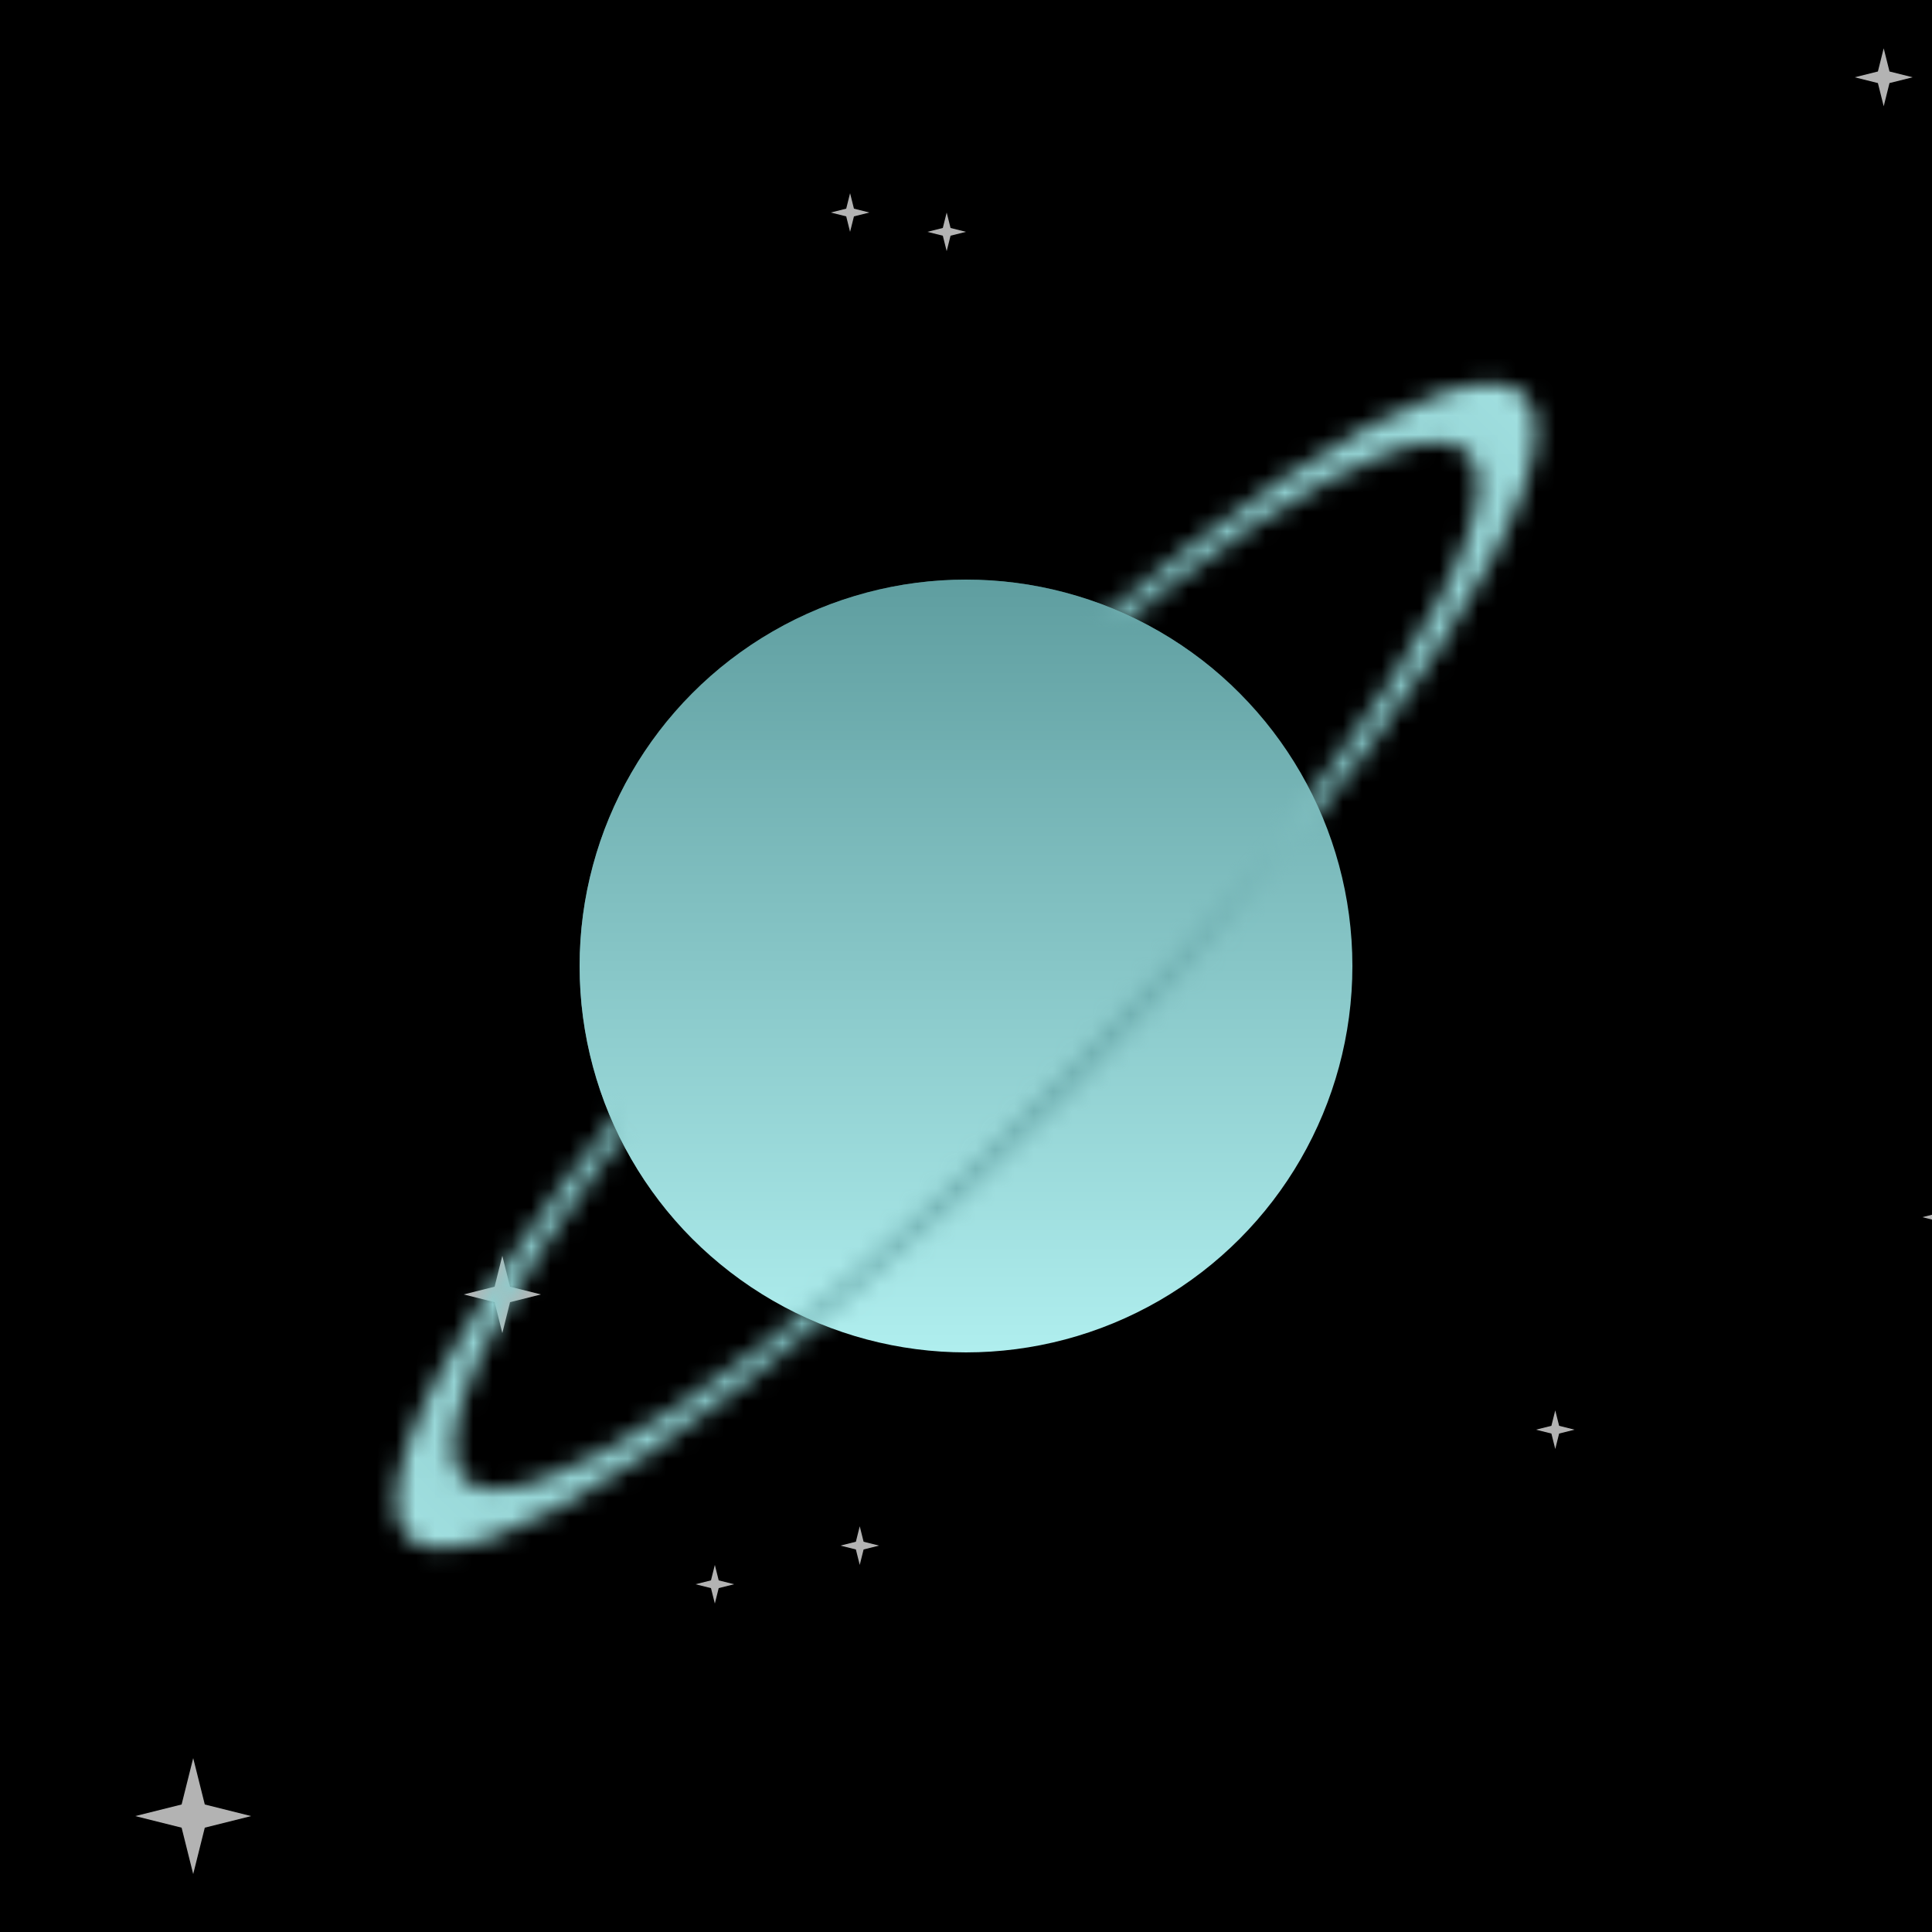 <svg xmlns="http://www.w3.org/2000/svg" viewBox="0 0 100 100" width="512" height="512"><defs><filter id="filter"><feTurbulence type="turbulence" seed="38" baseFrequency="0.004" numOctaves="2" result="turbulence" /></filter><linearGradient id="bg" gradientTransform="rotate(45)"><stop stop-color="rgb(0,0,0)" offset="0%"/><stop stop-color="rgb(25,25,112)" offset="100%"/></linearGradient><linearGradient id="planet" gradientTransform="rotate(90)"><stop stop-color="rgb(95,158,160)" offset="0%"/><stop stop-color="rgb(175,238,238)" offset="100%"/></linearGradient><radialGradient id="ring" gradientTransform="rotate(0)"><stop stop-color="rgb(95,158,160)" offset="0%"/><stop stop-color="rgb(175,238,238)" offset="100%"/></radialGradient><mask id="overlap"><path d="M30,50a20,20,0 0,1 40,0z" fill="white" transform="rotate(-47 50 50)"/></mask><mask id="rings"><g transform="matrix(1 -0.94 0 .4 0 77)" fill="none" stroke="white"><circle cx="50" cy="50" r="28" stroke-width="3"/></g></mask><symbol id="star" viewBox="0 0 10 10" width="10" height="10"><polygon points="0,5 4,6 5,10 6,6 10,5 6,4 5,0 4,4" fill="#fff" opacity=".7"></polygon></symbol></defs><rect fill="url('#bg')" width="100" height="100"/><rect filter="url('#filter')" width="100" height="100"/><use href="#star" x="43" y="10" width="2" height="2"/><use href="#star" x="24" y="65" width="4" height="4"/><use href="#star" x="7" y="91" width="6" height="6"/><use href="#star" x="43" y="79" width="3" height="2"/><use href="#star" x="99" y="61" width="5" height="4"/><use href="#star" x="36" y="79" width="2" height="6"/><use href="#star" x="47" y="11" width="4" height="2"/><use href="#star" x="40" y="64" width="6" height="4"/><use href="#star" x="96" y="1" width="3" height="6"/><use href="#star" x="78" y="73" width="5" height="2"/><circle cx="50" cy="50" r="20" fill="url('#planet')"/><rect fill="url('#ring')" width="100" height="100" mask="url('#rings')"/><circle cx="50" cy="50" r="20" fill="url('#planet')" mask="url('#overlap')"/></svg>
